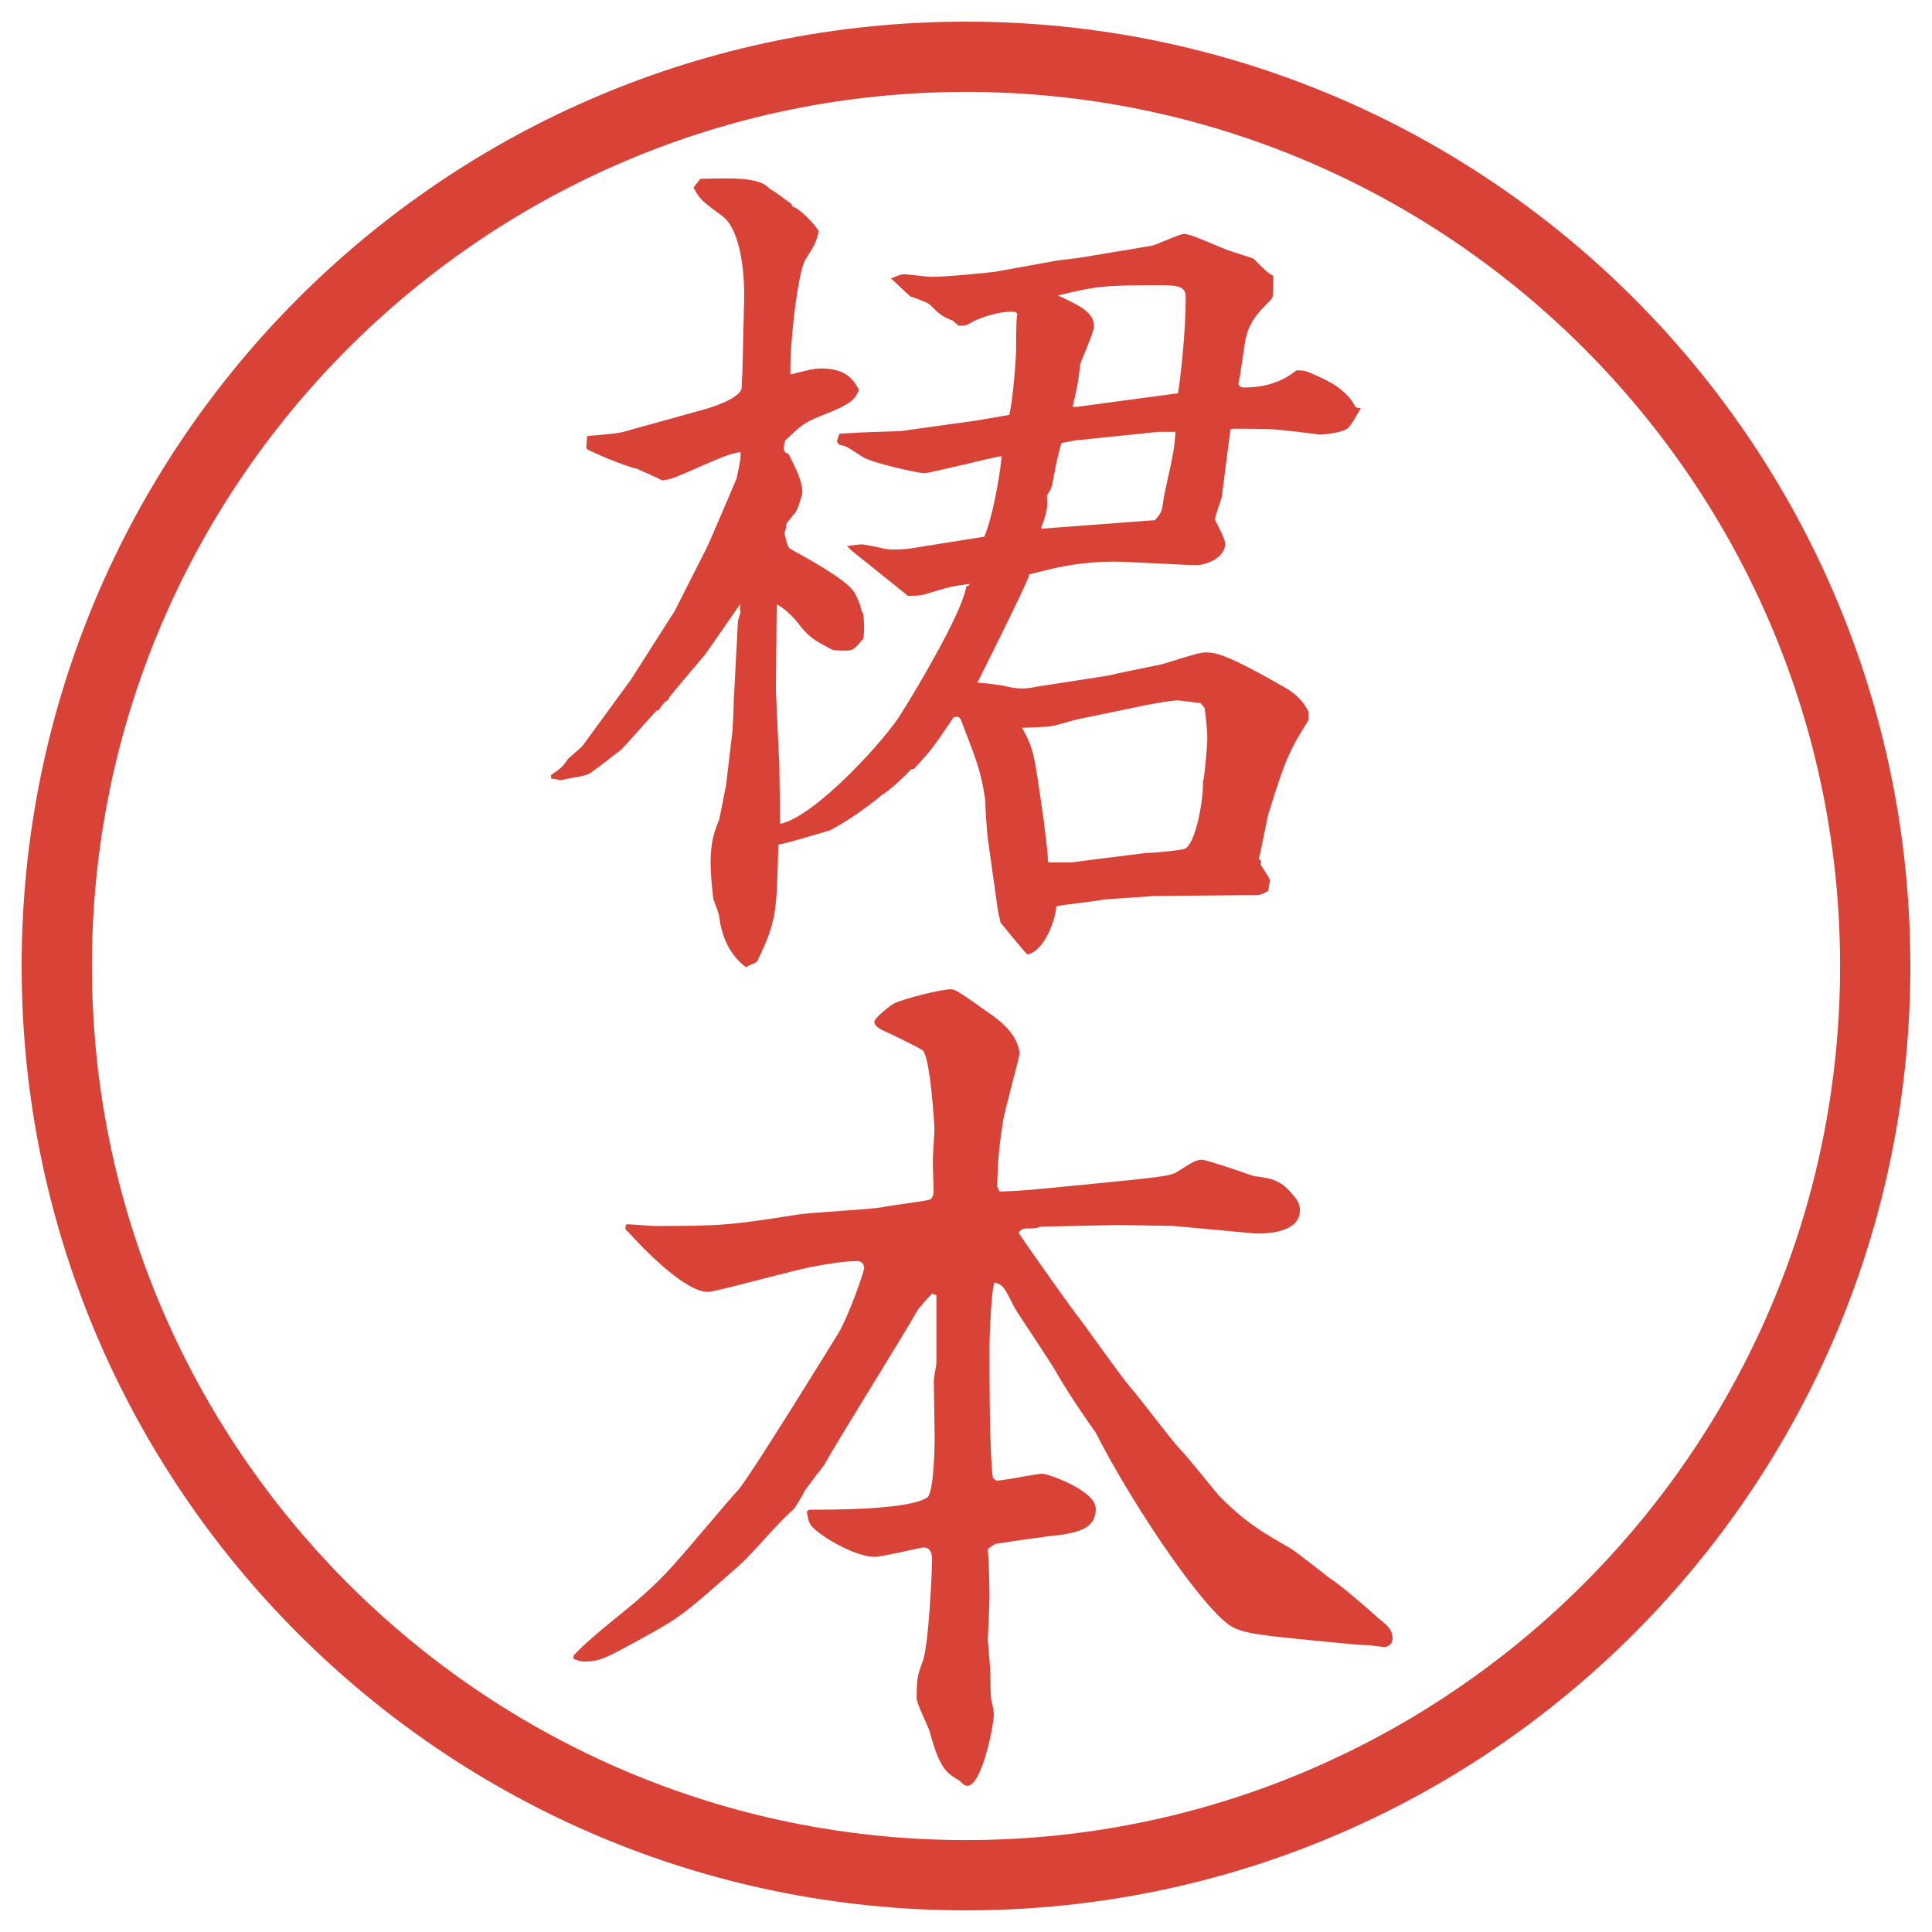 <?xml version="1.0" encoding="UTF-8"?>
<svg xmlns="http://www.w3.org/2000/svg" version="1.1" viewBox="0 0 27.496 27.496">
  <!-- Generator: Adobe Illustrator 28.6.0, SVG Export Plug-In . SVG Version: 1.2.0 Build 709)  -->
  <g>
    <g id="_レイヤー_1" data-name="レイヤー_1">
      <g id="_楕円形_1" data-name="楕円形_1">
        <path d="M13.748,1.308c6.859,0,12.44,5.581,12.44,12.44s-5.581,12.44-12.44,12.44S1.308,20.607,1.308,13.748,6.889,1.308,13.748,1.308M13.748.308C6.325.308.308,6.325.308,13.748s6.017,13.44,13.44,13.44,13.44-6.017,13.44-13.44S21.171.308,13.748.308h0Z" fill="#d94236"/>
      </g>
      <g>
        <path d="M7.843,11.029c.146-.098.159-.11.244-.232l.195-.171.696-.952.623-.977.452-.891c.049-.098.366-.842.427-.989.012-.037.061-.281.061-.33v-.049c-.183-.012-.903.378-1.062.391-.024,0-.037,0-.049.012-.061-.037-.317-.146-.366-.171-.085-.012-.415-.134-.696-.269l-.024-.024.012-.171c.269-.024.464-.037.562-.073l1.013-.281c.195-.049.574-.171.623-.317l.012-.256.024-1.001c.012-.476-.073-1.038-.317-1.208-.281-.208-.317-.232-.403-.403l.098-.122c.476-.012.854-.024.989.146.049.012.256.183.305.208l.012.037c.11.037.305.232.378.354-.037.159-.049.183-.195.415-.098.171-.22,1.16-.208,1.624.244-.061.342-.085.439-.085.366,0,.464.171.537.305-.061.134-.085.195-.562.378-.208.085-.244.11-.488.342-.037.146-.024.159.049.195.11.22.195.378.195.549,0,.024-.073.269-.11.293-.11.134-.122.146-.122.171q0,.061-.024.11c.049.195.049.208.098.232.22.122.757.415.879.586.024.024.11.195.122.293l.024.037q.024.22,0,.354c-.11.134-.146.171-.244.171-.061,0-.134,0-.195-.012-.256-.134-.342-.183-.488-.378q-.159-.195-.305-.269l-.012,1.233.049,1.05.012.842c.513-.11,1.526-1.233,1.733-1.587.183-.293.854-1.404.916-1.794l.037-.012.012-.024c-.269.037-.305.049-.549.122-.122.037-.134.049-.33.049l-.806-.647-.061-.061c.098-.012.159-.024.208-.024.073,0,.354.073.403.073.098,0,.183,0,.269-.012l1.074-.171c.146-.354.245-1.05.245-1.147-.049,0-1.026.244-1.099.244-.085,0-.745-.146-.879-.232-.22-.146-.244-.159-.33-.171l-.037-.049.037-.11c.391-.024.439-.024.867-.037l1.05-.146c.073-.012.44-.073.5-.085.061-.244.098-.854.098-.916,0-.073,0-.391.012-.488.013-.024,0-.049-.023-.061-.208-.024-.501.085-.599.134-.098.061-.11.061-.208.061l-.085-.073c-.146-.049-.208-.11-.317-.22-.049-.037-.073-.049-.281-.122-.012,0-.232-.22-.281-.256.061-.024.134-.061.183-.061.061,0,.33.037.378.037.256,0,.842-.061.928-.073l.878-.159.305-.037,1.025-.171c.086-.012.403-.171.477-.171.109,0,.562.22.659.244.024.012.317.098.329.11.172.171.195.195.281.244,0,.269,0,.305-.037.342-.183.183-.342.33-.378.684-.013.061-.062.452-.085.513.023.037.036.049.085.049.415,0,.635-.159.745-.244.098,0,.121,0,.28.073.195.085.439.208.562.452.037.012.049.012.073.012-.036.061-.146.269-.195.293-.085.061-.342.085-.391.085-.159-.024-.476-.061-.635-.073-.11-.012-.464-.012-.599-.012l-.036.012-.122.952c-.012.061-.098.281-.098.33.049.098.146.281.146.342,0,.195-.256.305-.415.305-.183,0-1.001-.049-1.172-.049-.28,0-.635.037-.963.122l-.244.061v.024c-.098.256-.721,1.489-.733,1.514.122.012.293.024.44.061s.293.024.391,0l1.025-.159c.036-.012.684-.146.756-.159.098-.024.525-.171.623-.171.146,0,.269,0,1.123.488.22.122.305.256.354.354v.122c-.268.427-.329.549-.573,1.343-.024.098-.11.549-.134.635l.036.024-.013.049c.11.171.123.183.135.232l-.024.146c-.122.073-.134.061-.354.061l-1.27.012-.707.049c-.11.024-.586.073-.684.098-.025.269-.208.659-.416.684-.109-.122-.28-.33-.378-.452l-.036-.159-.147-1.05c-.012-.085-.037-.476-.037-.549-.061-.403-.11-.513-.342-1.123-.024-.049-.049-.061-.11-.037-.256.378-.281.427-.562.732h-.037c-.037.049-.317.317-.415.366-.012.012-.391.33-.757.513-.024,0-.598.183-.72.195-.024.977-.024,1.086-.305,1.672l-.159.073q-.317-.244-.378-.72c0-.049-.085-.232-.085-.269-.024-.195-.037-.378-.037-.5,0-.305.061-.464.122-.61.073-.342.073-.378.098-.488l.085-.72c.012-.073.024-.391.024-.464l.061-1.16.037-.122c-.012-.049-.012-.061,0-.122l-.5.72c-.146.171-.403.476-.513.61l-.012.037q-.085.049-.134.146l-.037.012c-.085.085-.464.525-.525.574-.061.037-.293.232-.342.256-.073.061-.085.073-.183.098l-.317.061-.134-.024v-.049ZM14.923,12.274h.317l1.062-.134c.085,0,.512-.037.561-.061.159-.073.27-.732.257-.964l.013-.037c.012-.085.049-.464.049-.549,0-.183-.025-.33-.037-.452l-.061-.073c-.049,0-.293-.037-.33-.037s-.317.037-.586.098l-.83.171c-.061.012-.33.098-.378.098-.023.012-.378.024-.414.024.17.305.17.366.305,1.294,0,.024.073.537.061.598l.013.024ZM16.437,7.403c.085-.098.098-.11.122-.293.012-.098.109-.5.122-.586.036-.183.036-.232.049-.378h-.244l-1.185.122-.195.037c-.072.256-.072.293-.133.598-.013.049-.024.073-.073.146.012.183,0,.244-.086.476l1.624-.122ZM15.313,5.792l1.452-.195c.037-.22.11-.879.11-1.355,0-.134-.049-.183-.329-.183-.867,0-.928.012-1.49.146.318.146.514.244.514.439,0,.085-.195.513-.195.537-.037.317-.049.342-.11.61h.049Z" fill="#d94236"/>
        <path d="M8.161,23.564c.256-.281.745-.635,1.025-.891.305-.281.378-.367,1.001-1.1.049-.061.269-.316.317-.365.171-.195,1.27-1.979,1.428-2.234.134-.22.366-.867.366-.928s-.037-.098-.098-.098c-.183,0-.403.037-.598.073-.244.036-1.416.366-1.526.366-.33,0-.928-.623-1.135-.854-.049-.036-.049-.062-.024-.11.061,0,.342.025.403.025.964,0,1.074-.013,2.014-.159.195-.036,1.05-.073,1.233-.11.098-.023.623-.085.671-.109.049-.037.049-.098.049-.135,0-.036-.012-.342-.012-.402,0-.073.024-.402.024-.464,0-.049-.061-1.05-.171-1.123-.098-.061-.476-.244-.562-.281-.049-.024-.122-.061-.122-.122s.244-.244.269-.256c.134-.073.684-.208.818-.208.073,0,.134.049.635.403.109.085.342.281.342.525,0,.036-.207.793-.232.939-.072.477-.072.574-.085.939l.036.074c.354-.013.439-.025,1.197-.098,1.11-.11,1.232-.123,1.33-.184.244-.158.281-.171.354-.171.062,0,.599.183.732.231.281.037.391.062.562.27.061.072.098.121.098.219,0,.342-.55.33-.623.33l-1.184-.109-.781-.013-1.099.024c-.036.012-.085.024-.121.024-.11,0-.159,0-.195.062.023.049.792,1.135.866,1.221.122.158.61.854.732.988.11.122.586.757.696.867.098.098.476.573.561.671.391.391.611.513,1.014.745.098.061.513.391.562.427.159.098.562.452.696.573.072.062.195.135.195.281,0,.073-.049.122-.123.122-.036,0-.195-.024-.195-.024-.134,0-.231-.012-.744-.061-.867-.086-1.099-.11-1.27-.232-.464-.342-1.453-1.855-1.893-2.734-.195-.269-.451-.659-.573-.879-.061-.109-.537-.818-.585-.903-.146-.293-.159-.317-.281-.354-.049.086-.073.807-.073.916,0,.402,0,1.538.049,1.867l.049.037c.11,0,.562-.098.66-.098.061,0,.755.232.755.5,0,.293-.28.33-.476.367-.133.012-.756.098-.878.121-.073,0-.11.025-.183.086.012.146.024.451.024.684,0,.098-.024.574-.024.61.012.122.037.427.037.488s0,.293.012.354c.012.049.037.17.037.207,0,.171-.171,1.025-.378,1.025-.037,0-.073-.037-.11-.073-.183-.11-.281-.159-.427-.708-.024-.073-.183-.391-.183-.464,0-.28.012-.329.085-.524.085-.208.134-1.282.134-1.453,0-.061-.012-.171-.122-.171-.037,0-.586.134-.696.134-.208,0-.549-.17-.72-.293-.195-.134-.22-.17-.244-.354l.037-.024c.354,0,1.404,0,1.672-.171.098-.049.11-.732.11-.83,0-.086-.012-.757-.012-.83s.037-.207.037-.269v-.952l-.061-.024c-.037.036-.195.208-.22.257-.122.231-1.123,1.83-1.318,2.185-.049.062-.134.171-.269.354-.037.072-.134.244-.171.28-.232.195-.537.586-.769.794-.745.658-.83.732-1.294.988-.623.342-.684.379-.916.379-.049,0-.073-.013-.146-.037v-.049Z" fill="#d94236"/>
      </g>
    </g>
  </g>
</svg>